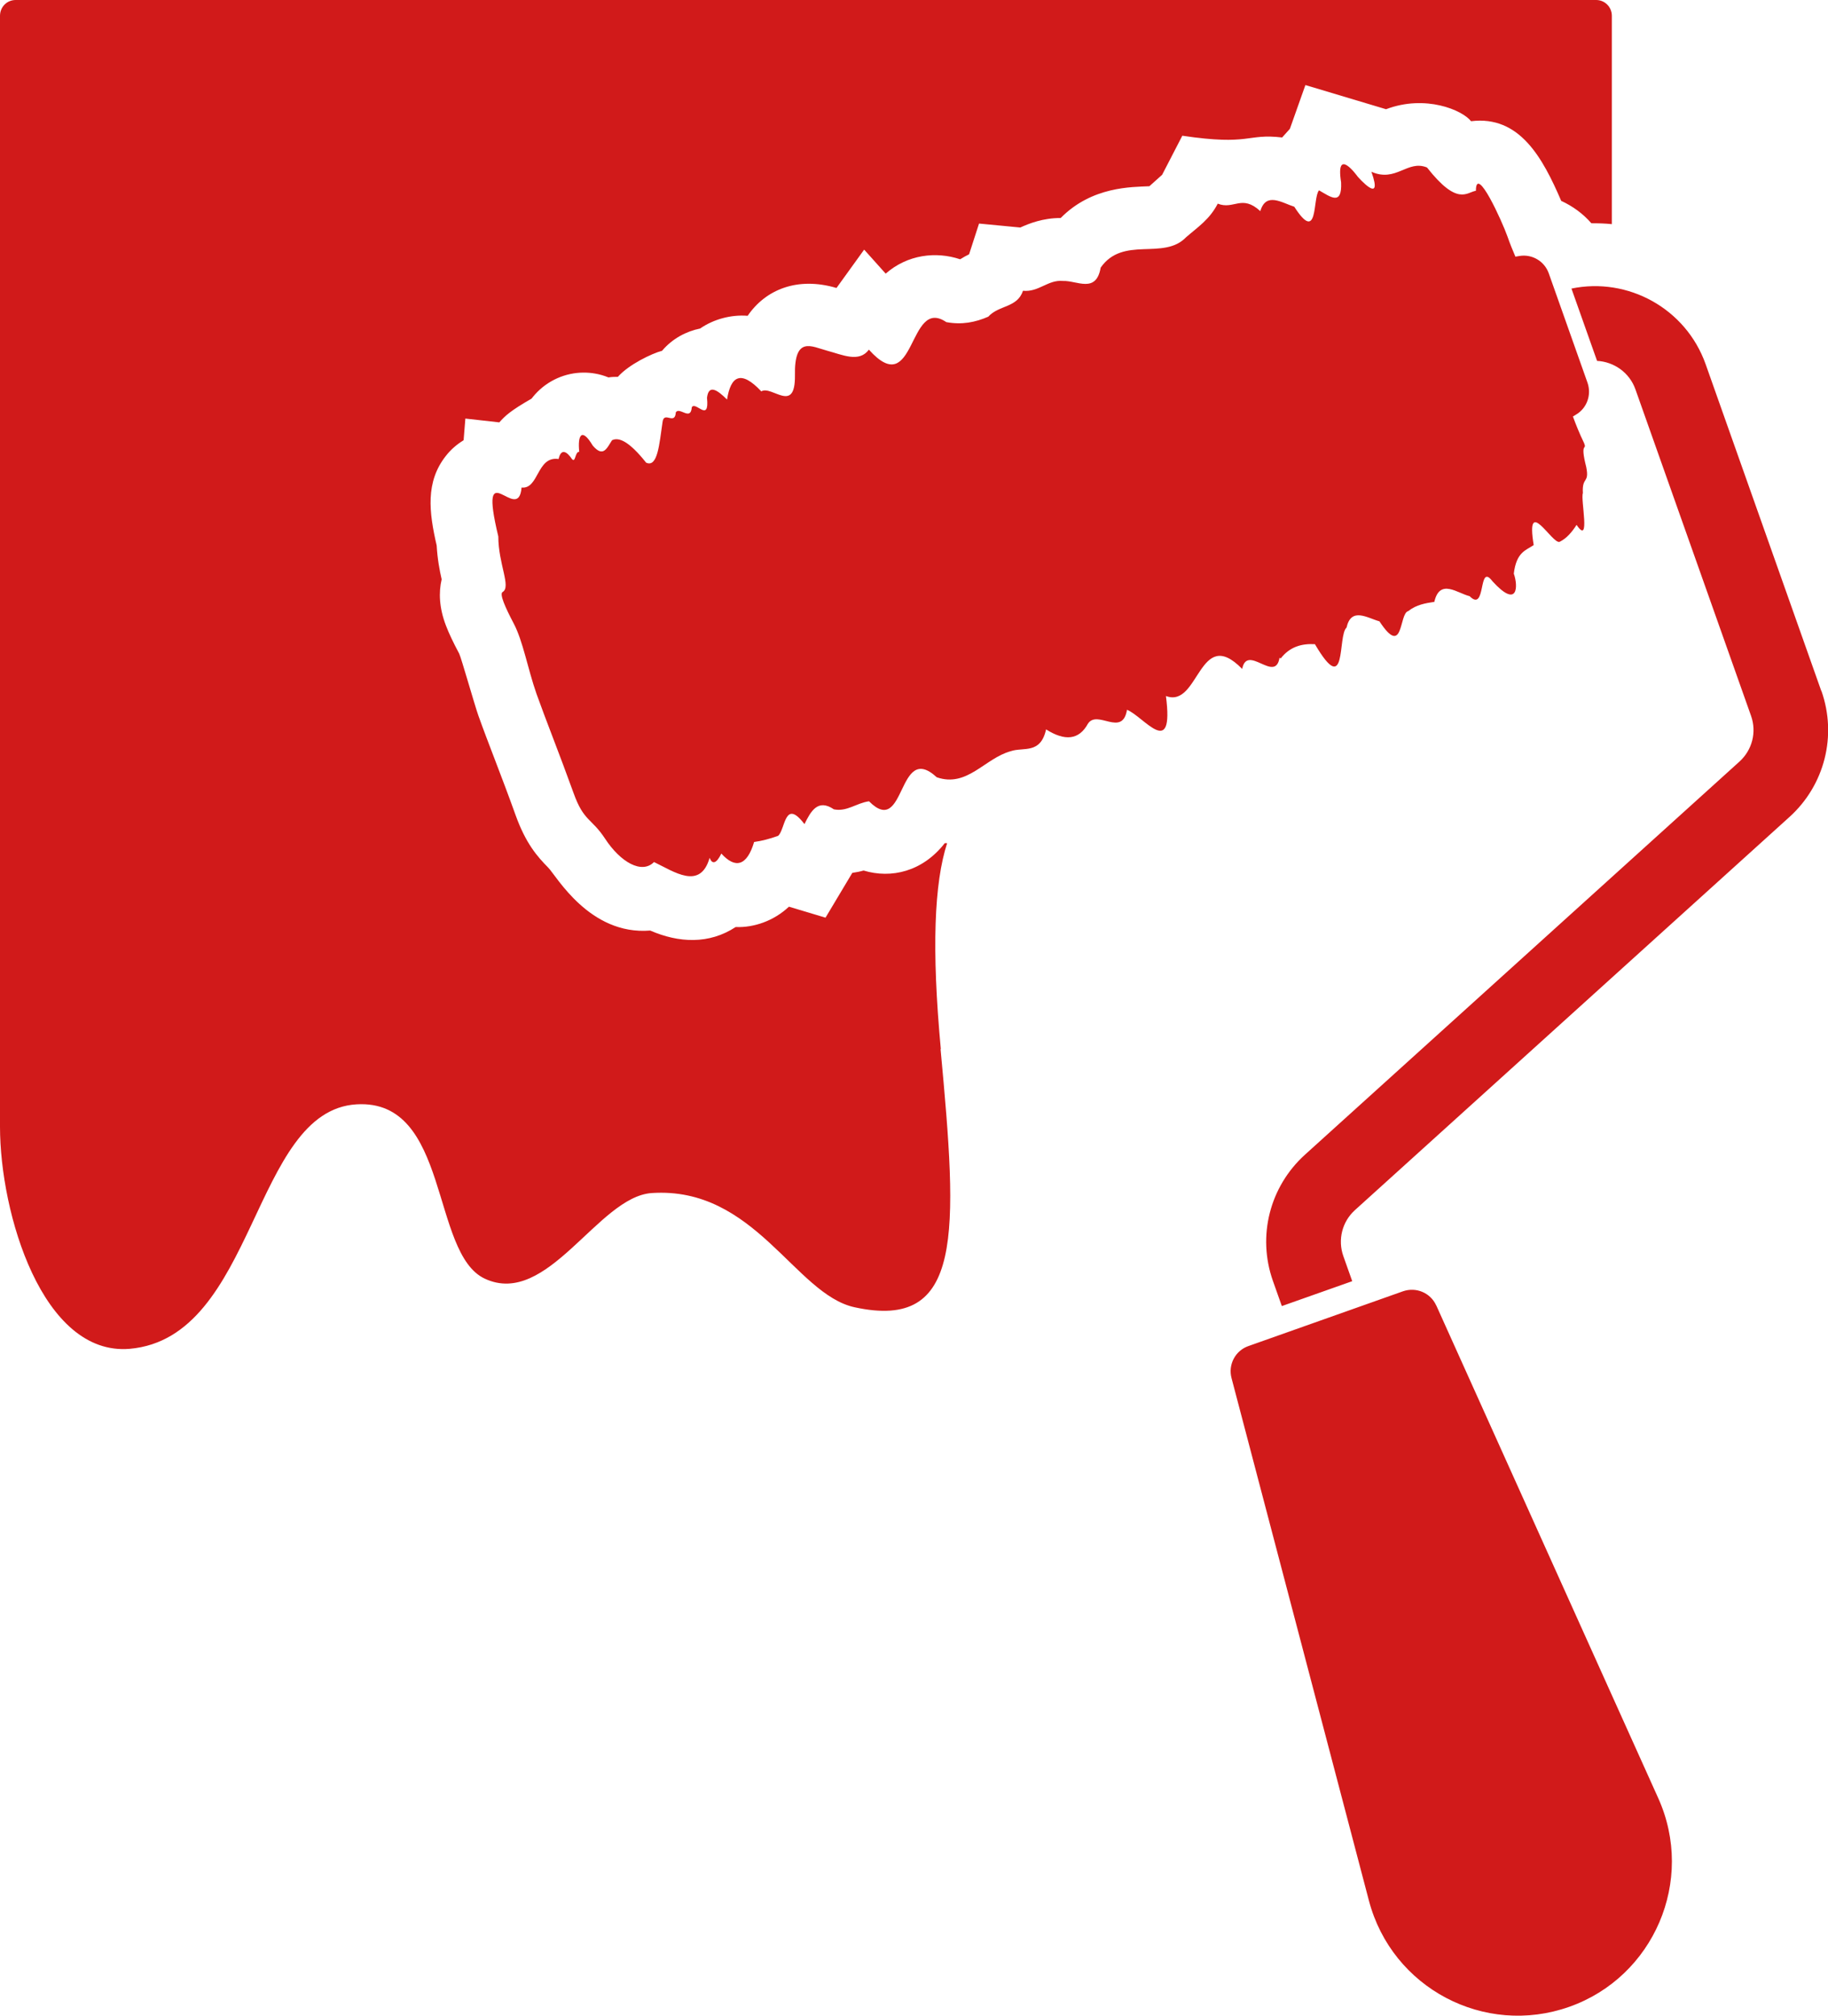 <?xml version="1.0" encoding="UTF-8"?>
<svg xmlns="http://www.w3.org/2000/svg" id="Calque_1" viewBox="0 0 124.91 137.69">
  <path d="M64.27,71.66c1.18,12.65,1.58,19.26-5.88,17.63-4.08-.89-6.81-8.27-13.86-7.8-3.67.25-7.11,7.85-11.4,5.85-3.72-1.73-2.37-12.28-8.76-11.91-7.16.42-6.85,15.94-15.51,16.7C2.9,92.63,0,82.88,0,76.96V1.08C0,.48.47,0,1.07,0h108c.59,0,1.07.48,1.07,1.08v14.23c-.46-.05-.92-.06-1.4-.06-.57-.66-1.28-1.17-2.06-1.53-1.27-2.95-2.85-5.85-6.16-5.44-.59-.76-3.11-1.84-5.81-.82l-5.51-1.65-1.06,2.99-.53.59c-2.45-.29-2.13.58-6.82-.12l-1.38,2.67s-.75.67-.87.78c-1.2.06-3.92,0-6.06,2.17-1.22,0-2.17.38-2.76.65l-2.82-.27-.68,2.1c-.19.09-.4.21-.61.34-1.65-.55-3.59-.33-5.09.98l-1.47-1.64-1.89,2.62c-2.67-.79-4.85.11-6.07,1.9-1.15-.09-2.34.24-3.25.87-.94.19-1.89.68-2.6,1.52-.69.18-2.28.94-3.02,1.78-.17,0-.41,0-.64.04-.61-.25-1.19-.33-1.69-.33-1.26,0-2.47.54-3.32,1.48-.09.1-.17.2-.25.3-1.46.84-1.8,1.17-2.2,1.62l-2.32-.26-.12,1.48c-.46.28-.88.64-1.22,1.08-1.39,1.77-1.15,3.82-.62,6.11.05.91.2,1.7.34,2.31-.21.89-.17,1.95.29,3.15.2.53.5,1.16.91,1.93.13.25,1.05,3.5,1.31,4.23.65,1.83,1.59,4.14,2.54,6.79.7,1.95,1.49,2.84,2.23,3.59.55.55,2.82,4.64,6.97,4.3,1.96.85,4.02.95,5.84-.24,1.25.05,2.61-.42,3.64-1.39l2.5.75,1.83-3.06c.28-.04.53-.09.77-.16,1.89.57,4.03.08,5.55-1.87h.16c-.88,2.72-1.07,7.2-.43,14.08v-.02ZM87.5,44.99c.63-.82,1.45-1.04,2.35-.99,2.22,3.78,1.53-.58,2.16-1.13.32-1.42,1.4-.67,2.25-.43,1.67,2.54,1.32-.55,1.97-.7.55-.44,1.18-.54,1.78-.63.37-1.63,1.59-.58,2.41-.39,1.16,1.17.56-2.35,1.56-1.02,1.74,1.91,1.77.35,1.46-.52.18-1.49.84-1.59,1.36-1.95-.57-3.47,1.27-.04,1.77-.22.49-.24.85-.68,1.16-1.16.98,1.46.26-1.73.43-2.17-.07-1.16.46-.62.23-1.78-.45-1.77.06-1.11-.14-1.62-.35-.73-.55-1.24-.77-1.83l.21-.13c.75-.44,1.07-1.35.79-2.17l-2.65-7.48c-.29-.82-1.12-1.32-1.98-1.19l-.3.05c-.18-.42-.37-.88-.54-1.37-.35-1-2.15-4.98-2.16-3.13-.63.1-1.25,1.07-3.34-1.59-1.34-.55-2.11,1.04-3.8.29.85,2.39-.94.33-.94.33,0,0-1.53-2.14-1.13.4.07,1.62-.72.99-1.51.54-.45.51-.02,3.72-1.69,1.12-.85-.27-1.93-1.03-2.32.3-1.28-1.17-1.8-.07-2.91-.51-.56,1.09-1.38,1.61-2.17,2.3-.76.79-1.83.77-2.91.81s-2.16.17-2.92,1.26c-.31,1.79-1.62.87-2.58.91-1.02-.1-1.65.78-2.73.67-.38,1.17-1.65.97-2.37,1.77-.87.38-1.8.57-2.87.37-2.64-1.8-2.06,5.47-5.29,1.88-.66.91-1.81.35-2.86.07s-2.25-1.04-2.19,1.71c.02,2.64-1.58.64-2.3,1.07-1.4-1.49-2.09-1.04-2.34.56-.69-.69-1.26-1.04-1.37-.12.18,1.75-.79.19-1.04.65-.07.96-.83-.05-1.09.34-.06.93-.82-.14-.91.69-.22,1.48-.33,3.11-1.12,2.75-1.16-1.46-1.87-1.76-2.33-1.53-.35.54-.6,1.21-1.32.36-.74-1.24-1.04-.73-.92.43-.3-.02-.24.79-.5.49-.3-.45-.73-.8-.91,0-1.5-.22-1.34,2.08-2.53,1.95-.22,2.62-3.01-2.57-1.59,3.34,0,1.89.9,3.45.29,3.8-.22.13.18,1.04.76,2.14.64,1.21.96,3.1,1.56,4.81.63,1.77,1.56,4.08,2.53,6.77.7,1.96,1.22,1.7,2.16,3.13,1.04,1.59,2.5,2.44,3.34,1.59,1.38.66,3.16,1.94,3.8-.29.17.46.46.42.8-.29.95,1.05,1.75.86,2.24-.79.52-.07,1.06-.21,1.64-.42.5-.43.43-2.6,1.8-.8.43-.87.91-1.76,2.01-1.01.89.18,1.54-.43,2.4-.55,2.54,2.55,1.91-4.15,4.63-1.64,2.08.72,3.27-1.29,5.05-1.78.87-.3,2.04.23,2.42-1.49,1.28.81,2.25.73,2.86-.39.65-.99,2.35.95,2.67-.95,1.16.47,3.23,3.47,2.66-.94,1.15.43,1.7-.79,2.35-1.74.65-.95,1.37-1.63,2.86-.11.34-1.74,2.25,1,2.55-.75h.06ZM98.14,89.17c-.39-.87-1.38-1.28-2.27-.97l-10.56,3.74c-.9.31-1.4,1.27-1.16,2.18l9.39,35.7c1.57,5.97,7.89,9.31,13.7,7.25h0c5.76-2.04,8.61-8.61,6.07-14.25l-15.17-33.66h0ZM124.45,47.19l-7.9-22.31c-1.35-3.81-5.31-5.97-9.17-5.17l1.75,4.94c1.15.06,2.21.79,2.62,1.94l7.9,22.3c.4,1.12.08,2.34-.79,3.13l-29.7,26.86c-2.4,2.18-3.26,5.55-2.18,8.61l.61,1.72,4.81-1.7-.61-1.72c-.39-1.11-.08-2.34.79-3.13l29.7-26.86c2.4-2.17,3.26-5.55,2.18-8.61Z" style="fill:#d11a1a; stroke-width:0px;"></path>
</svg>
